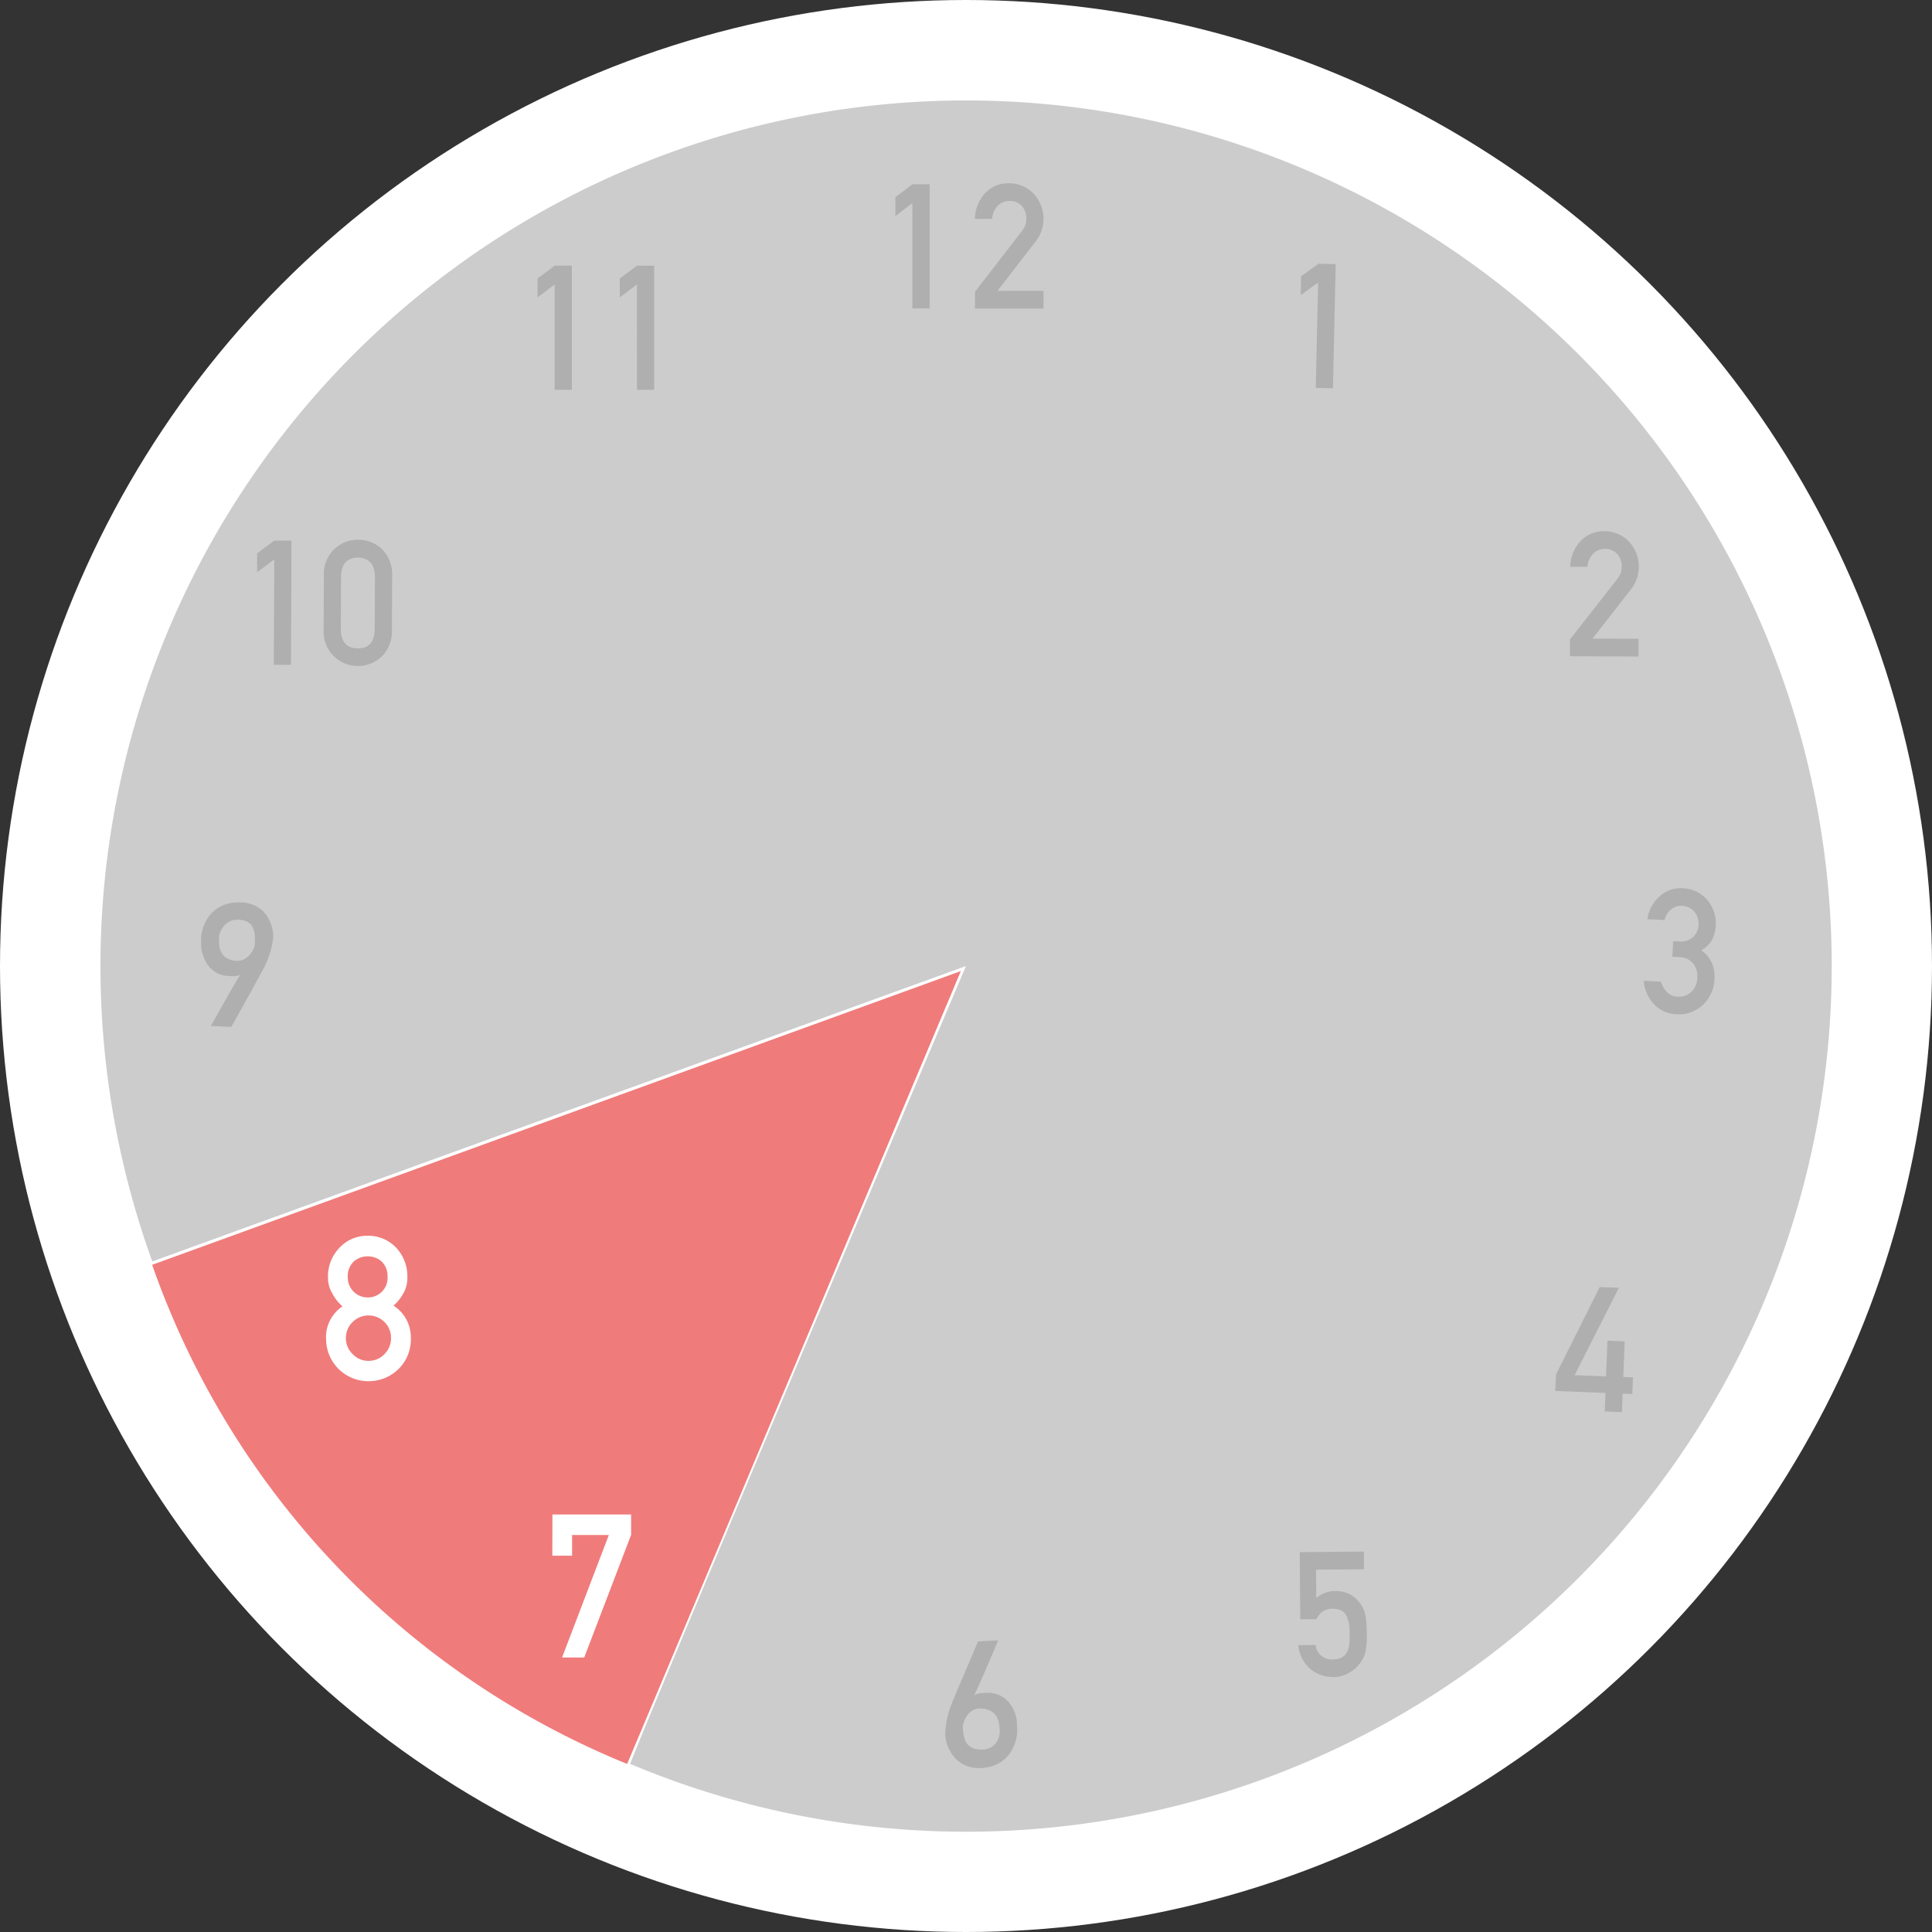 <svg xmlns="http://www.w3.org/2000/svg" width="77" height="77" viewBox="0 0 77 77">
  <rect x="0" y="0" width="77" height="77" fill="#333333" stroke="none"/>
  <g id="グループ_9443" data-name="グループ 9443" transform="translate(-583 -1209)">
    <circle id="楕円形_64" data-name="楕円形 64" cx="38.5" cy="38.5" r="38.5" transform="translate(583 1209)" fill="#fff"/>
    <g id="グループ_9413" data-name="グループ 9413" transform="translate(587 1213.002)">
      <g id="グループ_9406" data-name="グループ 9406" transform="translate(0 0)">
        <g id="グループ_1780" data-name="グループ 1780" transform="translate(0 0)">
          <g id="グループ_1491" data-name="グループ 1491">
            <path id="パス_76" data-name="パス 76" d="M39.2,68.671A34.494,34.494,0,1,1,68.674,29.8,34.5,34.5,0,0,1,39.2,68.671" transform="translate(0 0)" fill="#fff"/>
            <path id="パス_77" data-name="パス 77" d="M21.122,66.3A34.5,34.5,0,1,0,.191,38.075a34.719,34.719,0,0,0,1.881,8.2C3.438,45.772,34.5,34.5,34.5,34.5s-13.1,30.9-13.38,31.8" transform="translate(-0.002 0)" fill="#ccc"/>
            <path id="パス_78" data-name="パス 78" d="M35.831,60l-13.3,31.6A33.379,33.379,0,0,1,3.6,71.707Z" transform="translate(-1.536 -25.3)" fill="#f07b7b"/>
            <g id="グループ_30" data-name="グループ 30" transform="translate(8.993 45.251)">
              <path id="パス_79" data-name="パス 79" d="M15.725,82.561a1.488,1.488,0,0,1,.657-1.29,1.659,1.659,0,0,1-.4-.507,1.18,1.18,0,0,1-.177-.639,1.632,1.632,0,0,1,.451-1.182,1.484,1.484,0,0,1,1.108-.483,1.518,1.518,0,0,1,1.138.455,1.658,1.658,0,0,1,.466,1.17,1.28,1.28,0,0,1-.145.643,1.913,1.913,0,0,1-.407.517,1.486,1.486,0,0,1,.689,1.272,1.651,1.651,0,0,1-.475,1.237,1.692,1.692,0,0,1-1.193.5,1.682,1.682,0,0,1-1.708-1.687m.789-.018a.871.871,0,0,0,.283.639.836.836,0,0,0,.626.255.849.849,0,0,0,.63-.271.879.879,0,0,0,.259-.645.889.889,0,0,0-.275-.646.91.91,0,0,0-.637-.247.891.891,0,0,0-.619.263.87.87,0,0,0-.267.653m.075-2.444a.791.791,0,0,0,.8.811.78.78,0,0,0,.785-.831.805.805,0,0,0-.247-.613.83.83,0,0,0-.558-.194.821.821,0,0,0-.542.207.8.8,0,0,0-.239.62" transform="translate(-15.725 -78.46)" fill="#fff"/>
              <path id="パス_80" data-name="パス 80" d="M31.516,97.9h3.136v.812L32.783,103.6H31.9l1.864-4.883H32.3v.826h-.789Z" transform="translate(-22.492 -86.793)" fill="#fff"/>
            </g>
            <g id="グループ_1484" data-name="グループ 1484" transform="translate(4.013 3.302)">
              <path id="パス_81" data-name="パス 81" d="M55.6,7.48,54.922,8V7.242l.682-.51h.685v4.949H55.6Z" transform="translate(-27.25 -6.691)" fill="#afafaf"/>
              <path id="パス_82" data-name="パス 82" d="M60.057,10.974l1.875-2.422a.951.951,0,0,0,.148-.272,1.047,1.047,0,0,0,.026-.224.748.748,0,0,0-.168-.486.63.63,0,0,0-.495-.215.64.64,0,0,0-.471.187.821.821,0,0,0-.231.527h-.685a1.537,1.537,0,0,1,.4-1.019,1.262,1.262,0,0,1,.932-.4,1.35,1.35,0,0,1,1,.408A1.465,1.465,0,0,1,62.5,8.937l-1.544,2h1.833v.706H60.057Z" transform="translate(-29.213 -6.65)" fill="#afafaf"/>
              <path id="パス_83" data-name="パス 83" d="M82.955,13.859l-.693.5.017-.755.692-.495.685.015-.11,4.948-.685-.015Z" transform="translate(-38.434 -9.902)" fill="#afafaf"/>
              <path id="パス_84" data-name="パス 84" d="M31.465,14.011l-.682.516v-.754l.682-.51h.685v4.949h-.685Z" transform="translate(-17.371 -9.979)" fill="#afafaf"/>
              <path id="パス_85" data-name="パス 85" d="M37.013,14.013l-.682.516v-.754l.682-.51H37.7v4.949h-.685Z" transform="translate(-19.642 -9.98)" fill="#afafaf"/>
              <path id="パス_86" data-name="パス 86" d="M13.267,31.445l-.684.513,0-.754.684-.507.685,0-.02,4.949-.685,0Z" transform="translate(-10.348 -16.455)" fill="#afafaf"/>
              <path id="パス_87" data-name="パス 87" d="M17.929,32.056A1.352,1.352,0,0,1,18.358,31a1.322,1.322,0,0,1,.936-.362,1.343,1.343,0,0,1,.95.37,1.414,1.414,0,0,1,.407,1.058l-.009,2.182a1.4,1.4,0,0,1-.416,1.051,1.366,1.366,0,0,1-.952.369,1.362,1.362,0,0,1-1.353-1.429Zm2.036.053q-.016-.745-.674-.762-.661.011-.677.756l-.008,2.1q.01.752.671.761t.68-.756Z" transform="translate(-13.035 -16.428)" fill="#afafaf"/>
              <path id="パス_88" data-name="パス 88" d="M8.475,59.96a1.134,1.134,0,0,1,.064-.122l.175-.312q.108-.192.242-.427l.263-.463c.087-.152.168-.292.243-.42s.137-.228.183-.3a.559.559,0,0,1-.225.059,2.253,2.253,0,0,1-.287-.009,1.045,1.045,0,0,1-.387-.1,1.067,1.067,0,0,1-.473-.46,1.745,1.745,0,0,1-.118-.274,1.6,1.6,0,0,1-.06-.247.963.963,0,0,1-.013-.179c0-.014,0-.039,0-.075s0-.076,0-.12,0-.089.008-.135a1.085,1.085,0,0,1,.014-.115c0-.016.012-.055.028-.119a1.489,1.489,0,0,1,.081-.229,1.787,1.787,0,0,1,.156-.283,1.259,1.259,0,0,1,.253-.278A1.354,1.354,0,0,1,9,55.136a1.587,1.587,0,0,1,.516-.1,1.564,1.564,0,0,1,.542.064,1.262,1.262,0,0,1,.4.206,1.155,1.155,0,0,1,.268.3,1.565,1.565,0,0,1,.158.339,1.457,1.457,0,0,1,.067.33,1.1,1.1,0,0,1-.006.27c-.019.11-.038.208-.058.294s-.043.168-.069.246-.053.155-.083.23-.067.158-.107.246c-.01.024-.037.077-.081.159s-.1.182-.164.3-.138.25-.216.395-.158.29-.24.435L9.285,60ZM8.8,56.387q-.007.133,0,.292a.885.885,0,0,0,.065.3.617.617,0,0,0,.2.25.769.769,0,0,0,.395.133.582.582,0,0,0,.236-.021.671.671,0,0,0,.192-.095.754.754,0,0,0,.147-.139,1.127,1.127,0,0,0,.106-.156.747.747,0,0,0,.063-.145.461.461,0,0,0,.022-.108c0-.057,0-.12,0-.19a1.431,1.431,0,0,0-.009-.215.907.907,0,0,0-.053-.211.528.528,0,0,0-.117-.181.591.591,0,0,0-.2-.127.861.861,0,0,0-.315-.047.635.635,0,0,0-.349.088.835.835,0,0,0-.222.2.787.787,0,0,0-.119.218.686.686,0,0,0-.038.148" transform="translate(-8.081 -26.375)" fill="#afafaf"/>
              <path id="パス_89" data-name="パス 89" d="M60.143,104.656a.327.327,0,0,1-.027.075l-.085.2q-.054.13-.126.3c-.048.112-.1.229-.151.352s-.107.247-.161.373-.109.245-.159.36l-.141.311c-.042.093-.077.167-.105.223a.533.533,0,0,1,.217-.083,2.3,2.3,0,0,1,.286-.021,1.077,1.077,0,0,1,.723.226,1.082,1.082,0,0,1,.223.237,1.516,1.516,0,0,1,.146.26,1.274,1.274,0,0,1,.08.24,1.1,1.1,0,0,1,.029.177q0,.02,0,.074c0,.037,0,.077.007.12s0,.089.005.134,0,.084,0,.116c0,.016-.006.058-.014.125a1.583,1.583,0,0,1-.054.241,1.776,1.776,0,0,1-.124.3,1.314,1.314,0,0,1-.223.312,1.4,1.4,0,0,1-.349.263,1.443,1.443,0,0,1-.5.155,1.494,1.494,0,0,1-.548-.009,1.311,1.311,0,0,1-.422-.168,1.263,1.263,0,0,1-.3-.273,1.569,1.569,0,0,1-.2-.327,1.518,1.518,0,0,1-.108-.327,1.087,1.087,0,0,1-.024-.271c.007-.111.016-.211.027-.3s.024-.172.042-.252.036-.159.059-.237.049-.164.08-.257c.008-.023.029-.078.066-.166s.08-.194.132-.322.112-.268.178-.421.131-.309.2-.468q.233-.55.523-1.23Zm.068,3.624c0-.086-.014-.181-.027-.284a.812.812,0,0,0-.093-.292.6.6,0,0,0-.229-.23.87.87,0,0,0-.431-.1.566.566,0,0,0-.232.041.636.636,0,0,0-.181.113.72.72,0,0,0-.132.156,1.074,1.074,0,0,0-.089.17.768.768,0,0,0-.047.153.481.481,0,0,0-.011.108c0,.057.008.119.014.188a1.455,1.455,0,0,0,.034.2.839.839,0,0,0,.074.2.537.537,0,0,0,.136.163.622.622,0,0,0,.215.11.937.937,0,0,0,.32.029.708.708,0,0,0,.264-.055.645.645,0,0,0,.187-.12.607.607,0,0,0,.122-.155.881.881,0,0,0,.071-.164.8.8,0,0,0,.03-.143.655.655,0,0,0,0-.093" transform="translate(-28.378 -46.582)" fill="#afafaf"/>
              <path id="パス_90" data-name="パス 90" d="M81.832,97.549l2.555-.022.006.705-1.911.016.009,1.128a1.188,1.188,0,0,1,.766-.278,1.393,1.393,0,0,1,.508.1,1.105,1.105,0,0,1,.355.255,1.208,1.208,0,0,1,.292.469,1.781,1.781,0,0,1,.069.356c.014.143.022.318.024.526a3.145,3.145,0,0,1-.06.74,1.2,1.2,0,0,1-.226.453,1.354,1.354,0,0,1-.409.355,1.182,1.182,0,0,1-.624.177,1.465,1.465,0,0,1-.893-.29,1.412,1.412,0,0,1-.518-.981l.688-.006a.643.643,0,0,0,.693.573.681.681,0,0,0,.394-.105.515.515,0,0,0,.2-.261,1.245,1.245,0,0,0,.07-.347c0-.123,0-.241,0-.358a1.463,1.463,0,0,0-.135-.689.521.521,0,0,0-.216-.2.9.9,0,0,0-.354-.059.681.681,0,0,0-.343.092.791.791,0,0,0-.274.322l-.645.006Z" transform="translate(-38.044 -42.993)" fill="#afafaf"/>
              <path id="パス_91" data-name="パス 91" d="M97.858,84.4,99.6,80.917l.763.03L98.6,84.429l1.251.049.057-1.424.685.027L100.54,84.5l.385.015-.027.664-.384-.015-.029.736-.685-.027.029-.736-2-.08Z" transform="translate(-43.856 -36.925)" fill="#afafaf"/>
              <path id="パス_92" data-name="パス 92" d="M106.1,56.181l.237.012a.725.725,0,0,0,.556-.174.685.685,0,0,0,.219-.495.733.733,0,0,0-.175-.524.7.7,0,0,0-.49-.227.62.62,0,0,0-.408.127.745.745,0,0,0-.28.441l-.686-.035a1.458,1.458,0,0,1,.477-.9,1.234,1.234,0,0,1,.906-.335,1.355,1.355,0,0,1,1.016.483,1.45,1.45,0,0,1,.326,1,1.515,1.515,0,0,1-.13.544,1.146,1.146,0,0,1-.447.45,1.24,1.24,0,0,1,.426.51,1.415,1.415,0,0,1,.1.6,1.482,1.482,0,0,1-.472,1.074,1.416,1.416,0,0,1-1.058.364,1.3,1.3,0,0,1-.85-.368,1.562,1.562,0,0,1-.441-.965l.686.034a1,1,0,0,0,.24.414.635.635,0,0,0,.445.183.682.682,0,0,0,.52-.189.771.771,0,0,0,.245-.56.808.808,0,0,0-.187-.6.726.726,0,0,0-.515-.226l-.293-.015Z" transform="translate(-47.429 -25.976)" fill="#afafaf"/>
              <path id="パス_93" data-name="パス 93" d="M99,34.377l1.886-2.413a.945.945,0,0,0,.15-.272,1.052,1.052,0,0,0,.027-.224.747.747,0,0,0-.166-.487.63.63,0,0,0-.494-.216.642.642,0,0,0-.472.185.821.821,0,0,0-.233.526l-.685,0a1.537,1.537,0,0,1,.406-1.017,1.264,1.264,0,0,1,.934-.4,1.349,1.349,0,0,1,1,.412,1.464,1.464,0,0,1,.1,1.879L99.9,34.34l1.833.008,0,.706L99,35.042Z" transform="translate(-44.444 -16.192)" fill="#afafaf"/>
            </g>
          </g>
        </g>
      </g>
    </g>
  </g>
</svg>
